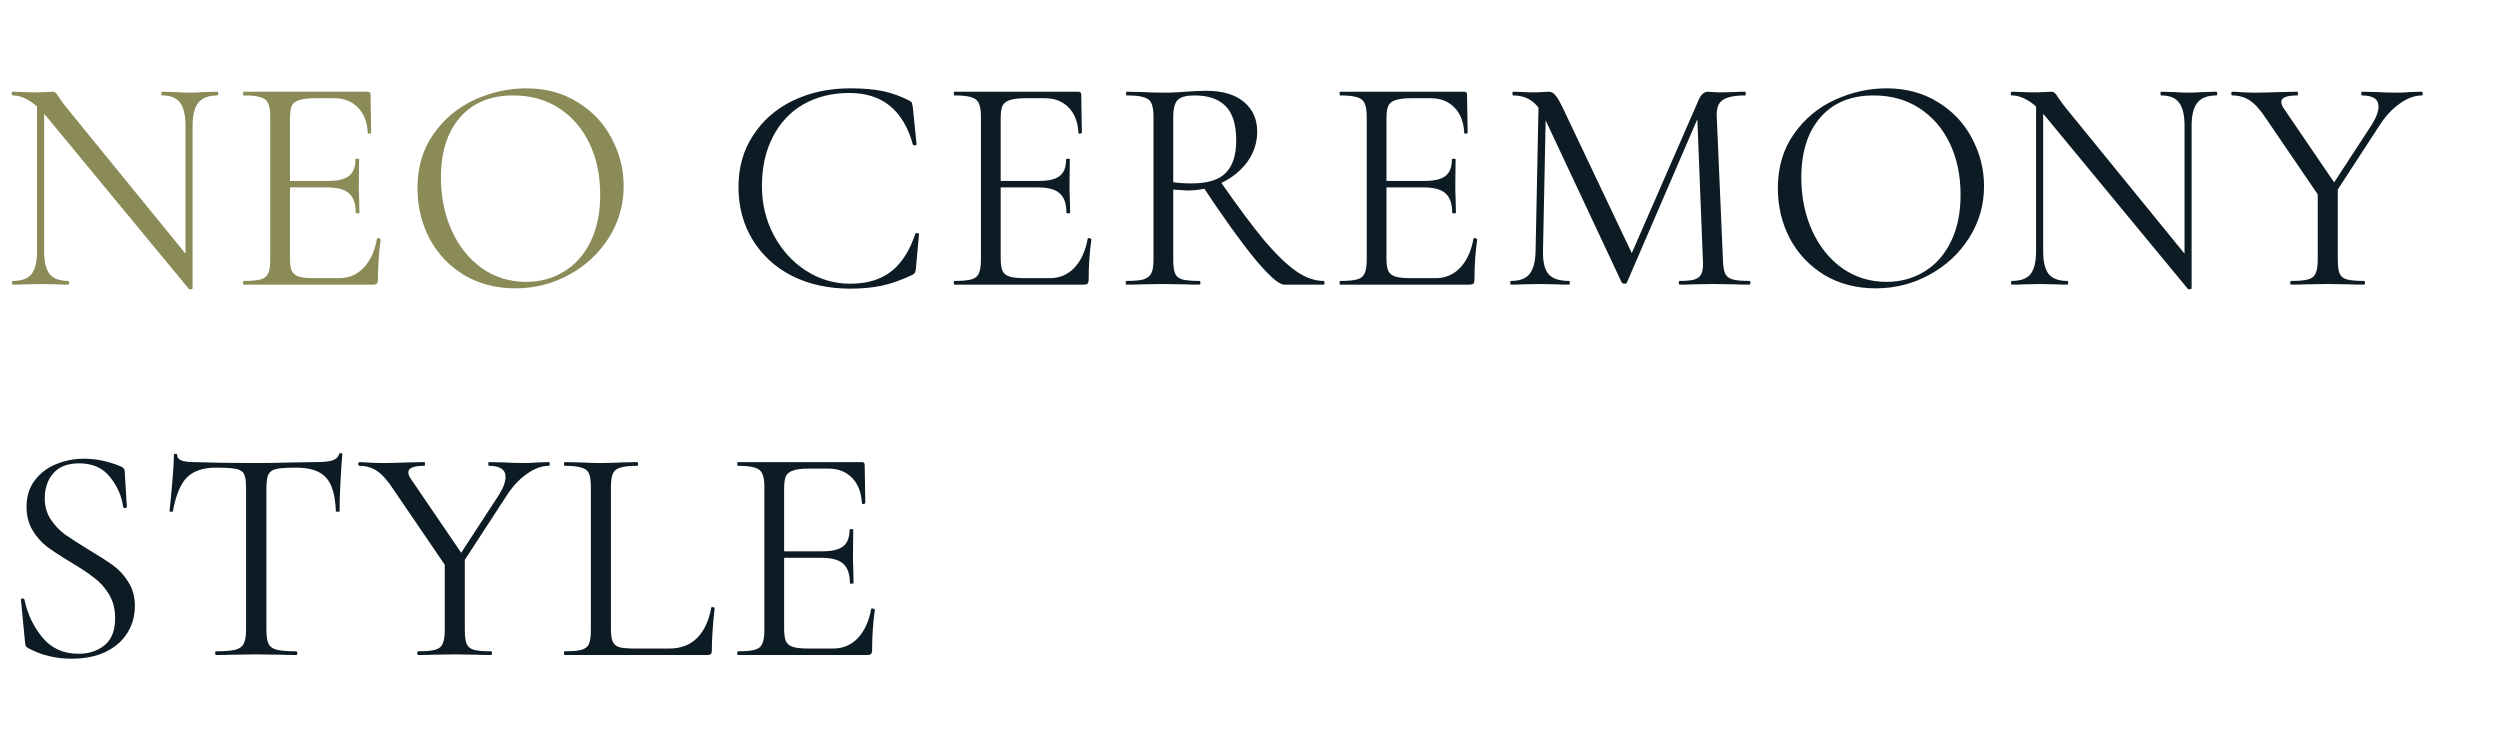 <svg width="729" height="216" viewBox="0 0 729 216" fill="none" xmlns="http://www.w3.org/2000/svg">
<path d="M10.8 28.82L12.87 29V73.19C12.87 76.31 13.41 78.56 14.49 79.94C15.63 81.26 17.43 81.92 19.89 81.92C20.07 81.92 20.16 82.1 20.16 82.46C20.16 82.82 20.07 83 19.89 83C18.39 83 17.25 82.97 16.47 82.91L11.97 82.82L7.38 82.91C6.54 82.97 5.31 83 3.69 83C3.57 83 3.51 82.82 3.51 82.46C3.51 82.1 3.57 81.92 3.69 81.92C6.27 81.92 8.1 81.26 9.18 79.94C10.26 78.56 10.8 76.31 10.8 73.19V28.82ZM56.16 84.08C56.16 84.2 56.01 84.29 55.71 84.35C55.41 84.41 55.2 84.38 55.08 84.26L13.68 34.13C11.76 31.79 9.99 30.17 8.37 29.27C6.81 28.31 5.25 27.83 3.69 27.83C3.51 27.83 3.42 27.65 3.42 27.29C3.42 26.93 3.51 26.75 3.69 26.75L7.02 26.84C7.74 26.9 8.73 26.93 9.99 26.93C11.31 26.93 12.39 26.9 13.23 26.84C14.07 26.78 14.73 26.75 15.21 26.75C15.63 26.75 15.96 26.87 16.2 27.11C16.5 27.29 16.83 27.71 17.19 28.37C17.91 29.45 18.66 30.47 19.44 31.43L55.44 75.62L56.16 84.08ZM56.16 84.08L54.09 81.29V36.65C54.09 33.53 53.55 31.28 52.47 29.9C51.45 28.52 49.71 27.83 47.25 27.83C47.13 27.83 47.07 27.65 47.07 27.29C47.07 26.93 47.13 26.75 47.25 26.75L50.76 26.84C52.56 26.96 54.03 27.02 55.17 27.02C56.25 27.02 57.75 26.96 59.67 26.84L63.36 26.75C63.54 26.75 63.63 26.93 63.63 27.29C63.63 27.65 63.54 27.83 63.36 27.83C60.84 27.83 59.01 28.52 57.87 29.9C56.73 31.28 56.16 33.53 56.16 36.65V84.08ZM71.061 83C70.941 83 70.881 82.82 70.881 82.46C70.881 82.1 70.941 81.92 71.061 81.92C73.341 81.92 74.991 81.77 76.011 81.47C77.091 81.17 77.811 80.6 78.171 79.76C78.591 78.86 78.801 77.51 78.801 75.71V34.04C78.801 32.24 78.591 30.92 78.171 30.08C77.811 29.24 77.091 28.67 76.011 28.37C74.991 28.01 73.341 27.83 71.061 27.83C70.941 27.83 70.881 27.65 70.881 27.29C70.881 26.93 70.941 26.75 71.061 26.75H107.241C107.781 26.75 108.051 27.02 108.051 27.56L108.231 38.63C108.231 38.81 108.051 38.93 107.691 38.99C107.391 38.99 107.241 38.9 107.241 38.72C107.061 35.54 106.101 33.08 104.361 31.34C102.621 29.54 100.311 28.64 97.431 28.64H91.941C89.841 28.64 88.281 28.82 87.261 29.18C86.241 29.48 85.521 30.02 85.101 30.8C84.741 31.58 84.561 32.81 84.561 34.49V75.35C84.561 76.97 84.741 78.2 85.101 79.04C85.521 79.82 86.211 80.36 87.171 80.66C88.131 80.96 89.631 81.11 91.671 81.11H98.871C101.751 81.11 104.151 80.09 106.071 78.05C107.991 76.01 109.281 73.19 109.941 69.59C109.941 69.47 110.061 69.41 110.301 69.41C110.481 69.41 110.631 69.47 110.751 69.59C110.931 69.65 111.021 69.71 111.021 69.77C110.481 73.55 110.211 77.51 110.211 81.65C110.211 82.13 110.091 82.49 109.851 82.73C109.671 82.91 109.311 83 108.771 83H71.061ZM103.731 62.03C103.731 59.39 103.071 57.5 101.751 56.36C100.491 55.22 98.361 54.65 95.361 54.65H81.861V52.76H95.631C98.511 52.76 100.551 52.28 101.751 51.32C103.011 50.36 103.641 48.74 103.641 46.46C103.641 46.34 103.821 46.28 104.181 46.28C104.541 46.28 104.721 46.34 104.721 46.46L104.631 53.75C104.631 55.49 104.661 56.81 104.721 57.71L104.811 62.03C104.811 62.15 104.631 62.21 104.271 62.21C103.911 62.21 103.731 62.15 103.731 62.03ZM150.27 84.08C144.69 84.08 139.71 82.79 135.33 80.21C131.01 77.57 127.65 74.03 125.25 69.59C122.91 65.09 121.74 60.2 121.74 54.92C121.74 48.74 123.3 43.46 126.42 39.08C129.54 34.64 133.53 31.31 138.39 29.09C143.31 26.87 148.32 25.76 153.42 25.76C159.12 25.76 164.13 27.11 168.45 29.81C172.77 32.45 176.07 35.96 178.35 40.34C180.69 44.72 181.86 49.37 181.86 54.29C181.86 59.75 180.42 64.76 177.54 69.32C174.66 73.88 170.79 77.48 165.93 80.12C161.13 82.76 155.91 84.08 150.27 84.08ZM153.42 82.19C157.5 82.19 161.16 81.2 164.4 79.22C167.7 77.24 170.28 74.36 172.14 70.58C174.06 66.74 175.02 62.15 175.02 56.81C175.02 51.17 173.97 46.16 171.87 41.78C169.77 37.4 166.8 33.98 162.96 31.52C159.18 29.06 154.74 27.83 149.64 27.83C143.04 27.83 137.88 29.96 134.16 34.22C130.44 38.48 128.58 44.33 128.58 51.77C128.58 57.41 129.63 62.57 131.73 67.25C133.83 71.87 136.77 75.53 140.55 78.23C144.33 80.87 148.62 82.19 153.42 82.19Z" fill="#8B8B57"/>
<path d="M247.92 25.76C251.7 25.76 254.88 26.03 257.46 26.57C260.04 27.11 262.62 28.04 265.2 29.36C265.62 29.6 265.86 29.81 265.92 29.99C265.98 30.17 266.07 30.62 266.19 31.34L267.27 42.05C267.27 42.23 267.09 42.35 266.73 42.41C266.43 42.41 266.25 42.32 266.19 42.14C263.43 32.12 257.25 27.11 247.65 27.11C242.61 27.11 238.14 28.22 234.24 30.44C230.4 32.66 227.43 35.84 225.33 39.98C223.23 44.06 222.18 48.83 222.18 54.29C222.18 59.51 223.35 64.31 225.69 68.69C228.03 73.01 231.15 76.43 235.05 78.95C239.01 81.47 243.3 82.73 247.92 82.73C252.84 82.73 256.83 81.53 259.89 79.13C262.95 76.73 265.29 73.07 266.91 68.15C266.91 68.03 267.06 67.97 267.36 67.97C267.78 67.97 267.99 68.06 267.99 68.24L267.09 78.14C267.03 78.86 266.94 79.31 266.82 79.49C266.7 79.67 266.46 79.88 266.1 80.12C262.98 81.62 260.04 82.67 257.28 83.27C254.58 83.87 251.46 84.17 247.92 84.17C241.62 84.17 235.98 82.94 231 80.48C226.08 77.96 222.24 74.45 219.48 69.95C216.72 65.45 215.34 60.29 215.34 54.47C215.34 48.83 216.75 43.85 219.57 39.53C222.39 35.15 226.26 31.76 231.18 29.36C236.16 26.96 241.74 25.76 247.92 25.76ZM278.3 83C278.18 83 278.12 82.82 278.12 82.46C278.12 82.1 278.18 81.92 278.3 81.92C280.58 81.92 282.23 81.77 283.25 81.47C284.33 81.17 285.05 80.6 285.41 79.76C285.83 78.86 286.04 77.51 286.04 75.71V34.04C286.04 32.24 285.83 30.92 285.41 30.08C285.05 29.24 284.33 28.67 283.25 28.37C282.23 28.01 280.58 27.83 278.3 27.83C278.18 27.83 278.12 27.65 278.12 27.29C278.12 26.93 278.18 26.75 278.3 26.75H314.48C315.02 26.75 315.29 27.02 315.29 27.56L315.47 38.63C315.47 38.81 315.29 38.93 314.93 38.99C314.63 38.99 314.48 38.9 314.48 38.72C314.3 35.54 313.34 33.08 311.6 31.34C309.86 29.54 307.55 28.64 304.67 28.64H299.18C297.08 28.64 295.52 28.82 294.5 29.18C293.48 29.48 292.76 30.02 292.34 30.8C291.98 31.58 291.8 32.81 291.8 34.49V75.35C291.8 76.97 291.98 78.2 292.34 79.04C292.76 79.82 293.45 80.36 294.41 80.66C295.37 80.96 296.87 81.11 298.91 81.11H306.11C308.99 81.11 311.39 80.09 313.31 78.05C315.23 76.01 316.52 73.19 317.18 69.59C317.18 69.47 317.3 69.41 317.54 69.41C317.72 69.41 317.87 69.47 317.99 69.59C318.17 69.65 318.26 69.71 318.26 69.77C317.72 73.55 317.45 77.51 317.45 81.65C317.45 82.13 317.33 82.49 317.09 82.73C316.91 82.91 316.55 83 316.01 83H278.3ZM310.97 62.03C310.97 59.39 310.31 57.5 308.99 56.36C307.73 55.22 305.6 54.65 302.6 54.65H289.1V52.76H302.87C305.75 52.76 307.79 52.28 308.99 51.32C310.25 50.36 310.88 48.74 310.88 46.46C310.88 46.34 311.06 46.28 311.42 46.28C311.78 46.28 311.96 46.34 311.96 46.46L311.87 53.75C311.87 55.49 311.9 56.81 311.96 57.71L312.05 62.03C312.05 62.15 311.87 62.21 311.51 62.21C311.15 62.21 310.97 62.15 310.97 62.03ZM374.43 83C372.93 83 370.05 80.45 365.79 75.35C361.59 70.19 356.52 63.11 350.58 54.11L355.62 52.58C360.84 60.08 365.19 65.93 368.67 70.13C372.21 74.27 375.33 77.27 378.03 79.13C380.73 80.99 383.37 81.92 385.95 81.92C386.13 81.92 386.22 82.1 386.22 82.46C386.22 82.82 386.13 83 385.95 83H374.43ZM351.75 26.48C356.49 26.48 360.15 27.56 362.73 29.72C365.31 31.88 366.6 34.76 366.6 38.36C366.6 41.54 365.67 44.45 363.81 47.09C361.95 49.67 359.43 51.74 356.25 53.3C353.13 54.8 349.77 55.55 346.17 55.55C345.81 55.55 344.46 55.46 342.12 55.28V75.71C342.12 77.57 342.3 78.92 342.66 79.76C343.02 80.6 343.71 81.17 344.73 81.47C345.81 81.77 347.49 81.92 349.77 81.92C349.95 81.92 350.04 82.1 350.04 82.46C350.04 82.82 349.95 83 349.77 83C347.91 83 346.44 82.97 345.36 82.91L339.15 82.82L333.03 82.91C331.95 82.97 330.42 83 328.44 83C328.32 83 328.26 82.82 328.26 82.46C328.26 82.1 328.32 81.92 328.44 81.92C330.72 81.92 332.4 81.77 333.48 81.47C334.56 81.11 335.31 80.51 335.73 79.67C336.15 78.83 336.36 77.51 336.36 75.71V34.04C336.36 32.24 336.15 30.92 335.73 30.08C335.37 29.24 334.65 28.67 333.57 28.37C332.55 28.01 330.9 27.83 328.62 27.83C328.44 27.83 328.35 27.65 328.35 27.29C328.35 26.93 328.44 26.75 328.62 26.75L333.03 26.84C335.55 26.96 337.59 27.02 339.15 27.02C340.47 27.02 341.7 26.99 342.84 26.93C343.98 26.87 344.94 26.81 345.72 26.75C348 26.57 350.01 26.48 351.75 26.48ZM360.48 40.97C360.48 36.29 359.43 32.93 357.33 30.89C355.29 28.85 352.29 27.83 348.33 27.83C345.99 27.83 344.37 28.25 343.47 29.09C342.57 29.93 342.12 31.64 342.12 34.22V53.12C343.56 53.36 345.33 53.48 347.43 53.48C352.11 53.48 355.44 52.46 357.42 50.42C359.46 48.38 360.48 45.23 360.48 40.97ZM390.796 83C390.676 83 390.616 82.82 390.616 82.46C390.616 82.1 390.676 81.92 390.796 81.92C393.076 81.92 394.726 81.77 395.746 81.47C396.826 81.17 397.546 80.6 397.906 79.76C398.326 78.86 398.536 77.51 398.536 75.71V34.04C398.536 32.24 398.326 30.92 397.906 30.08C397.546 29.24 396.826 28.67 395.746 28.37C394.726 28.01 393.076 27.83 390.796 27.83C390.676 27.83 390.616 27.65 390.616 27.29C390.616 26.93 390.676 26.75 390.796 26.75H426.976C427.516 26.75 427.786 27.02 427.786 27.56L427.966 38.63C427.966 38.81 427.786 38.93 427.426 38.99C427.126 38.99 426.976 38.9 426.976 38.72C426.796 35.54 425.836 33.08 424.096 31.34C422.356 29.54 420.046 28.64 417.166 28.64H411.676C409.576 28.64 408.016 28.82 406.996 29.18C405.976 29.48 405.256 30.02 404.836 30.8C404.476 31.58 404.296 32.81 404.296 34.49V75.35C404.296 76.97 404.476 78.2 404.836 79.04C405.256 79.82 405.946 80.36 406.906 80.66C407.866 80.96 409.366 81.11 411.406 81.11H418.606C421.486 81.11 423.886 80.09 425.806 78.05C427.726 76.01 429.016 73.19 429.676 69.59C429.676 69.47 429.796 69.41 430.036 69.41C430.216 69.41 430.366 69.47 430.486 69.59C430.666 69.65 430.756 69.71 430.756 69.77C430.216 73.55 429.946 77.51 429.946 81.65C429.946 82.13 429.826 82.49 429.586 82.73C429.406 82.91 429.046 83 428.506 83H390.796ZM423.466 62.03C423.466 59.39 422.806 57.5 421.486 56.36C420.226 55.22 418.096 54.65 415.096 54.65H401.596V52.76H415.366C418.246 52.76 420.286 52.28 421.486 51.32C422.746 50.36 423.376 48.74 423.376 46.46C423.376 46.34 423.556 46.28 423.916 46.28C424.276 46.28 424.456 46.34 424.456 46.46L424.366 53.75C424.366 55.49 424.396 56.81 424.456 57.71L424.546 62.03C424.546 62.15 424.366 62.21 424.006 62.21C423.646 62.21 423.466 62.15 423.466 62.03ZM448.676 28.82L450.836 29L449.936 73.19C449.876 76.37 450.416 78.62 451.556 79.94C452.696 81.26 454.706 81.92 457.586 81.92C457.706 81.92 457.766 82.1 457.766 82.46C457.766 82.82 457.706 83 457.586 83C455.906 83 454.616 82.97 453.716 82.91L448.856 82.82L444.176 82.91C443.336 82.97 442.136 83 440.576 83C440.456 83 440.396 82.82 440.396 82.46C440.396 82.1 440.456 81.92 440.576 81.92C443.096 81.92 444.896 81.26 445.976 79.94C447.116 78.56 447.716 76.31 447.776 73.19L448.676 28.82ZM510.146 81.92C510.326 81.92 510.416 82.1 510.416 82.46C510.416 82.82 510.326 83 510.146 83C508.286 83 506.816 82.97 505.736 82.91L499.526 82.82L493.766 82.91C492.806 82.97 491.456 83 489.716 83C489.596 83 489.536 82.82 489.536 82.46C489.536 82.1 489.596 81.92 489.716 81.92C491.756 81.92 493.256 81.77 494.216 81.47C495.236 81.11 495.896 80.51 496.196 79.67C496.556 78.83 496.676 77.51 496.556 75.71L494.846 32.24L497.816 28.1L474.416 82.37C474.296 82.61 474.056 82.73 473.696 82.73C473.396 82.73 473.126 82.61 472.886 82.37L450.296 34.22C449.276 32 448.016 30.38 446.516 29.36C445.076 28.34 443.306 27.83 441.206 27.83C441.086 27.83 441.026 27.65 441.026 27.29C441.026 26.93 441.086 26.75 441.206 26.75L444.536 26.84C445.136 26.9 445.976 26.93 447.056 26.93C448.136 26.93 449.036 26.9 449.756 26.84C450.536 26.78 451.136 26.75 451.556 26.75C452.336 26.75 452.966 27.05 453.446 27.65C453.986 28.19 454.736 29.45 455.696 31.43L476.216 74.63L473.426 79.31L495.386 29C496.046 27.5 496.946 26.75 498.086 26.75C498.386 26.75 498.806 26.78 499.346 26.84C499.946 26.9 500.726 26.93 501.686 26.93L505.916 26.84C506.576 26.78 507.566 26.75 508.886 26.75C509.006 26.75 509.066 26.93 509.066 27.29C509.066 27.65 509.006 27.83 508.886 27.83C505.826 27.83 503.636 28.28 502.316 29.18C501.056 30.02 500.486 31.64 500.606 34.04L502.406 75.71C502.466 77.57 502.676 78.92 503.036 79.76C503.456 80.6 504.176 81.17 505.196 81.47C506.216 81.77 507.866 81.92 510.146 81.92ZM546.953 84.08C541.373 84.08 536.393 82.79 532.013 80.21C527.693 77.57 524.333 74.03 521.933 69.59C519.593 65.09 518.423 60.2 518.423 54.92C518.423 48.74 519.983 43.46 523.103 39.08C526.223 34.64 530.213 31.31 535.073 29.09C539.993 26.87 545.003 25.76 550.103 25.76C555.803 25.76 560.813 27.11 565.133 29.81C569.453 32.45 572.753 35.96 575.033 40.34C577.373 44.72 578.543 49.37 578.543 54.29C578.543 59.75 577.103 64.76 574.223 69.32C571.343 73.88 567.473 77.48 562.613 80.12C557.813 82.76 552.593 84.08 546.953 84.08ZM550.103 82.19C554.183 82.19 557.843 81.2 561.083 79.22C564.383 77.24 566.963 74.36 568.823 70.58C570.743 66.74 571.703 62.15 571.703 56.81C571.703 51.17 570.653 46.16 568.553 41.78C566.453 37.4 563.483 33.98 559.643 31.52C555.863 29.06 551.423 27.83 546.323 27.83C539.723 27.83 534.563 29.96 530.843 34.22C527.123 38.48 525.263 44.33 525.263 51.77C525.263 57.41 526.313 62.57 528.413 67.25C530.513 71.87 533.453 75.53 537.233 78.23C541.013 80.87 545.303 82.19 550.103 82.19ZM593.719 28.82L595.789 29V73.19C595.789 76.31 596.329 78.56 597.409 79.94C598.549 81.26 600.349 81.92 602.809 81.92C602.989 81.92 603.079 82.1 603.079 82.46C603.079 82.82 602.989 83 602.809 83C601.309 83 600.169 82.97 599.389 82.91L594.889 82.82L590.299 82.91C589.459 82.97 588.229 83 586.609 83C586.489 83 586.429 82.82 586.429 82.46C586.429 82.1 586.489 81.92 586.609 81.92C589.189 81.92 591.019 81.26 592.099 79.94C593.179 78.56 593.719 76.31 593.719 73.19V28.82ZM639.079 84.08C639.079 84.2 638.929 84.29 638.629 84.35C638.329 84.41 638.119 84.38 637.999 84.26L596.599 34.13C594.679 31.79 592.909 30.17 591.289 29.27C589.729 28.31 588.169 27.83 586.609 27.83C586.429 27.83 586.339 27.65 586.339 27.29C586.339 26.93 586.429 26.75 586.609 26.75L589.939 26.84C590.659 26.9 591.649 26.93 592.909 26.93C594.229 26.93 595.309 26.9 596.149 26.84C596.989 26.78 597.649 26.75 598.129 26.75C598.549 26.75 598.879 26.87 599.119 27.11C599.419 27.29 599.749 27.71 600.109 28.37C600.829 29.45 601.579 30.47 602.359 31.43L638.359 75.62L639.079 84.08ZM639.079 84.08L637.009 81.29V36.65C637.009 33.53 636.469 31.28 635.389 29.9C634.369 28.52 632.629 27.83 630.169 27.83C630.049 27.83 629.989 27.65 629.989 27.29C629.989 26.93 630.049 26.75 630.169 26.75L633.679 26.84C635.479 26.96 636.949 27.02 638.089 27.02C639.169 27.02 640.669 26.96 642.589 26.84L646.279 26.75C646.459 26.75 646.549 26.93 646.549 27.29C646.549 27.65 646.459 27.83 646.279 27.83C643.759 27.83 641.929 28.52 640.789 29.9C639.649 31.28 639.079 33.53 639.079 36.65V84.08ZM691.599 36.38C692.919 34.28 693.579 32.51 693.579 31.07C693.579 28.91 691.959 27.83 688.719 27.83C688.599 27.83 688.539 27.65 688.539 27.29C688.539 26.93 688.599 26.75 688.719 26.75L692.949 26.84C695.229 26.96 697.329 27.02 699.249 27.02C700.269 27.02 701.499 26.96 702.939 26.84L706.269 26.75C706.389 26.75 706.449 26.93 706.449 27.29C706.449 27.65 706.389 27.83 706.269 27.83C704.109 27.83 701.919 28.64 699.699 30.26C697.479 31.82 695.499 33.98 693.759 36.74L679.629 58.43L678.099 57.08L691.599 36.38ZM660.909 34.76C659.229 32.18 657.639 30.38 656.139 29.36C654.639 28.34 652.899 27.83 650.919 27.83C650.739 27.83 650.649 27.65 650.649 27.29C650.649 26.93 650.739 26.75 650.919 26.75C651.639 26.75 652.719 26.81 654.159 26.93L657.309 27.02C659.349 27.02 661.929 26.96 665.049 26.84L669.909 26.75C670.029 26.75 670.089 26.93 670.089 27.29C670.089 27.65 670.029 27.83 669.909 27.83C666.789 27.83 665.229 28.46 665.229 29.72C665.229 30.38 665.529 31.1 666.129 31.88L681.519 54.47L677.109 58.52L660.909 34.76ZM681.699 54.29V75.71C681.699 77.57 681.879 78.92 682.239 79.76C682.599 80.6 683.289 81.17 684.309 81.47C685.389 81.77 687.069 81.92 689.349 81.92C689.529 81.92 689.619 82.1 689.619 82.46C689.619 82.82 689.529 83 689.349 83C687.489 83 686.049 82.97 685.029 82.91L678.729 82.82L672.519 82.91C671.439 82.97 669.969 83 668.109 83C667.929 83 667.839 82.82 667.839 82.46C667.839 82.1 667.929 81.92 668.109 81.92C670.389 81.92 672.039 81.77 673.059 81.47C674.139 81.17 674.859 80.6 675.219 79.76C675.639 78.86 675.849 77.51 675.849 75.71V55.1L681.699 54.29ZM13.05 145.28C13.05 147.62 13.62 149.66 14.76 151.4C15.9 153.14 17.28 154.61 18.9 155.81C20.52 156.95 22.8 158.42 25.74 160.22C28.86 162.08 31.29 163.64 33.03 164.9C34.77 166.16 36.24 167.78 37.44 169.76C38.7 171.68 39.33 173.99 39.33 176.69C39.33 179.57 38.61 182.18 37.17 184.52C35.73 186.86 33.6 188.72 30.78 190.1C28.02 191.42 24.69 192.08 20.79 192.08C16.17 192.08 11.94 191.03 8.1 188.93C7.8 188.75 7.59 188.54 7.47 188.3C7.41 188.06 7.35 187.7 7.29 187.22L6.12 174.98C6.06 174.74 6.18 174.59 6.48 174.53C6.84 174.47 7.05 174.56 7.11 174.8C8.01 179.06 9.78 182.78 12.42 185.96C15.06 189.08 18.54 190.64 22.86 190.64C25.86 190.64 28.38 189.83 30.42 188.21C32.52 186.53 33.57 183.89 33.57 180.29C33.57 177.59 32.97 175.25 31.77 173.27C30.57 171.29 29.1 169.67 27.36 168.41C25.68 167.09 23.37 165.56 20.43 163.82C17.55 162.08 15.27 160.58 13.59 159.32C11.97 158.06 10.59 156.47 9.45 154.55C8.31 152.63 7.74 150.38 7.74 147.8C7.74 144.8 8.52 142.25 10.08 140.15C11.7 137.99 13.77 136.4 16.29 135.38C18.87 134.3 21.6 133.76 24.48 133.76C28.02 133.76 31.53 134.48 35.01 135.92C35.91 136.22 36.36 136.73 36.36 137.45L36.99 147.71C36.99 148.01 36.81 148.16 36.45 148.16C36.15 148.16 35.97 148.04 35.91 147.8C35.49 144.68 34.23 141.8 32.13 139.16C30.03 136.46 27 135.11 23.04 135.11C19.68 135.11 17.16 136.1 15.48 138.08C13.86 140 13.05 142.4 13.05 145.28ZM62.929 136.37C59.209 136.37 56.389 137.33 54.469 139.25C52.609 141.17 51.259 144.44 50.419 149.06C50.419 149.18 50.239 149.24 49.879 149.24C49.579 149.24 49.429 149.18 49.429 149.06C49.669 146.9 49.939 144.08 50.239 140.6C50.539 137.12 50.689 134.51 50.689 132.77C50.689 132.47 50.839 132.32 51.139 132.32C51.499 132.32 51.679 132.47 51.679 132.77C51.679 134.09 53.299 134.75 56.539 134.75C61.699 134.93 67.729 135.02 74.629 135.02C78.169 135.02 81.919 134.96 85.879 134.84L91.999 134.75C94.159 134.75 95.749 134.6 96.769 134.3C97.849 134 98.539 133.4 98.839 132.5C98.899 132.26 99.079 132.14 99.379 132.14C99.679 132.14 99.829 132.26 99.829 132.5C99.649 134.24 99.469 136.88 99.289 140.42C99.109 143.96 99.019 146.84 99.019 149.06C99.019 149.18 98.839 149.24 98.479 149.24C98.119 149.24 97.939 149.18 97.939 149.06C97.759 144.38 96.799 141.11 95.059 139.25C93.319 137.33 90.439 136.37 86.419 136.37C83.719 136.37 81.799 136.49 80.659 136.73C79.519 136.97 78.739 137.48 78.319 138.26C77.899 139.04 77.689 140.36 77.689 142.22V183.71C77.689 185.57 77.899 186.92 78.319 187.76C78.739 188.6 79.549 189.17 80.749 189.47C81.949 189.77 83.839 189.92 86.419 189.92C86.599 189.92 86.689 190.1 86.689 190.46C86.689 190.82 86.599 191 86.419 191C84.439 191 82.849 190.97 81.649 190.91L74.629 190.82L67.879 190.91C66.679 190.97 65.029 191 62.929 191C62.809 191 62.749 190.82 62.749 190.46C62.749 190.1 62.809 189.92 62.929 189.92C65.509 189.92 67.399 189.77 68.599 189.47C69.799 189.17 70.609 188.6 71.029 187.76C71.509 186.86 71.749 185.51 71.749 183.71V142.04C71.749 140.18 71.539 138.89 71.119 138.17C70.699 137.39 69.919 136.91 68.779 136.73C67.639 136.49 65.689 136.37 62.929 136.37ZM145.44 144.38C146.76 142.28 147.42 140.51 147.42 139.07C147.42 136.91 145.8 135.83 142.56 135.83C142.44 135.83 142.38 135.65 142.38 135.29C142.38 134.93 142.44 134.75 142.56 134.75L146.79 134.84C149.07 134.96 151.17 135.02 153.09 135.02C154.11 135.02 155.34 134.96 156.78 134.84L160.11 134.75C160.23 134.75 160.29 134.93 160.29 135.29C160.29 135.65 160.23 135.83 160.11 135.83C157.95 135.83 155.76 136.64 153.54 138.26C151.32 139.82 149.34 141.98 147.6 144.74L133.47 166.43L131.94 165.08L145.44 144.38ZM114.75 142.76C113.07 140.18 111.48 138.38 109.98 137.36C108.48 136.34 106.74 135.83 104.76 135.83C104.58 135.83 104.49 135.65 104.49 135.29C104.49 134.93 104.58 134.75 104.76 134.75C105.48 134.75 106.56 134.81 108 134.93L111.15 135.02C113.19 135.02 115.77 134.96 118.89 134.84L123.75 134.75C123.87 134.75 123.93 134.93 123.93 135.29C123.93 135.65 123.87 135.83 123.75 135.83C120.63 135.83 119.07 136.46 119.07 137.72C119.07 138.38 119.37 139.1 119.97 139.88L135.36 162.47L130.95 166.52L114.75 142.76ZM135.54 162.29V183.71C135.54 185.57 135.72 186.92 136.08 187.76C136.44 188.6 137.13 189.17 138.15 189.47C139.23 189.77 140.91 189.92 143.19 189.92C143.37 189.92 143.46 190.1 143.46 190.46C143.46 190.82 143.37 191 143.19 191C141.33 191 139.89 190.97 138.87 190.91L132.57 190.82L126.36 190.91C125.28 190.97 123.81 191 121.95 191C121.77 191 121.68 190.82 121.68 190.46C121.68 190.1 121.77 189.92 121.95 189.92C124.23 189.92 125.88 189.77 126.9 189.47C127.98 189.17 128.7 188.6 129.06 187.76C129.48 186.86 129.69 185.51 129.69 183.71V163.1L135.54 162.29ZM178.144 183.35C178.144 185.09 178.324 186.35 178.684 187.13C179.044 187.91 179.704 188.45 180.664 188.75C181.624 188.99 183.184 189.11 185.344 189.11H195.154C198.574 189.11 201.304 188.06 203.344 185.96C205.384 183.86 206.734 180.95 207.394 177.23C207.394 177.05 207.544 176.99 207.844 177.05C208.204 177.05 208.384 177.14 208.384 177.32C207.844 182.3 207.574 186.41 207.574 189.65C207.574 190.13 207.484 190.49 207.304 190.73C207.124 190.91 206.764 191 206.224 191H164.644C164.524 191 164.464 190.82 164.464 190.46C164.464 190.1 164.524 189.92 164.644 189.92C166.924 189.92 168.574 189.77 169.594 189.47C170.674 189.17 171.394 188.6 171.754 187.76C172.114 186.86 172.294 185.51 172.294 183.71V142.04C172.294 140.24 172.114 138.92 171.754 138.08C171.394 137.24 170.674 136.67 169.594 136.37C168.574 136.01 166.924 135.83 164.644 135.83C164.524 135.83 164.464 135.65 164.464 135.29C164.464 134.93 164.524 134.75 164.644 134.75L169.054 134.84C171.574 134.96 173.614 135.02 175.174 135.02C176.854 135.02 178.954 134.96 181.474 134.84L185.794 134.75C185.974 134.75 186.064 134.93 186.064 135.29C186.064 135.65 185.974 135.83 185.794 135.83C183.574 135.83 181.924 136.01 180.844 136.37C179.764 136.67 179.044 137.27 178.684 138.17C178.324 139.01 178.144 140.33 178.144 142.13V183.35ZM215.152 191C215.032 191 214.972 190.82 214.972 190.46C214.972 190.1 215.032 189.92 215.152 189.92C217.432 189.92 219.082 189.77 220.102 189.47C221.182 189.17 221.902 188.6 222.262 187.76C222.682 186.86 222.892 185.51 222.892 183.71V142.04C222.892 140.24 222.682 138.92 222.262 138.08C221.902 137.24 221.182 136.67 220.102 136.37C219.082 136.01 217.432 135.83 215.152 135.83C215.032 135.83 214.972 135.65 214.972 135.29C214.972 134.93 215.032 134.75 215.152 134.75H251.332C251.872 134.75 252.142 135.02 252.142 135.56L252.322 146.63C252.322 146.81 252.142 146.93 251.782 146.99C251.482 146.99 251.332 146.9 251.332 146.72C251.152 143.54 250.192 141.08 248.452 139.34C246.712 137.54 244.402 136.64 241.522 136.64H236.032C233.932 136.64 232.372 136.82 231.352 137.18C230.332 137.48 229.612 138.02 229.192 138.8C228.832 139.58 228.652 140.81 228.652 142.49V183.35C228.652 184.97 228.832 186.2 229.192 187.04C229.612 187.82 230.302 188.36 231.262 188.66C232.222 188.96 233.722 189.11 235.762 189.11H242.962C245.842 189.11 248.242 188.09 250.162 186.05C252.082 184.01 253.372 181.19 254.032 177.59C254.032 177.47 254.152 177.41 254.392 177.41C254.572 177.41 254.722 177.47 254.842 177.59C255.022 177.65 255.112 177.71 255.112 177.77C254.572 181.55 254.302 185.51 254.302 189.65C254.302 190.13 254.182 190.49 253.942 190.73C253.762 190.91 253.402 191 252.862 191H215.152ZM247.822 170.03C247.822 167.39 247.162 165.5 245.842 164.36C244.582 163.22 242.452 162.65 239.452 162.65H225.952V160.76H239.722C242.602 160.76 244.642 160.28 245.842 159.32C247.102 158.36 247.732 156.74 247.732 154.46C247.732 154.34 247.912 154.28 248.272 154.28C248.632 154.28 248.812 154.34 248.812 154.46L248.722 161.75C248.722 163.49 248.752 164.81 248.812 165.71L248.902 170.03C248.902 170.15 248.722 170.21 248.362 170.21C248.002 170.21 247.822 170.15 247.822 170.03Z" fill="#0D1B24"/>
</svg>

